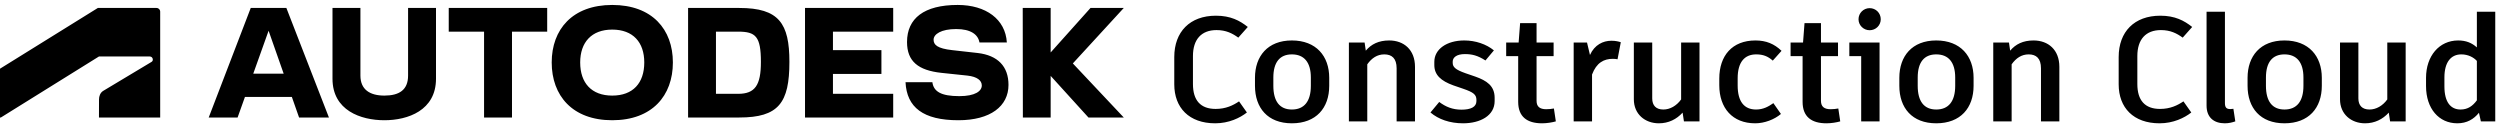 <svg width="307" height="16" viewBox="0 0 307 16" fill="none" xmlns="http://www.w3.org/2000/svg">
<path fill-rule="evenodd" clip-rule="evenodd" d="M75.182 0.608C70.288 0.608 67.749 3.617 67.749 7.669C67.749 11.739 70.288 14.765 75.182 14.765C80.092 14.765 82.63 11.739 82.63 7.669C82.63 3.617 80.092 0.608 75.182 0.608ZM75.182 11.739C72.643 11.739 71.247 10.192 71.247 7.669C71.247 5.198 72.643 3.634 75.182 3.634C77.739 3.634 79.117 5.198 79.117 7.669C79.117 10.192 77.738 11.739 75.182 11.739ZM116.932 6.157L120.06 6.509C122.531 6.795 123.843 8.157 123.843 10.427C123.843 13.033 121.64 14.765 117.689 14.765C113.367 14.765 111.35 13.185 111.198 10.091H114.494C114.645 11.234 115.553 11.806 117.806 11.806C119.757 11.806 120.564 11.184 120.564 10.495C120.564 9.889 120.009 9.418 118.798 9.283L115.62 8.948C112.762 8.645 111.383 7.535 111.383 5.164C111.383 2.255 113.469 0.608 117.604 0.608C121.084 0.608 123.47 2.373 123.641 5.215H120.278C120.11 4.223 119.185 3.567 117.419 3.567C115.587 3.567 114.645 4.189 114.645 4.878C114.645 5.5 115.099 5.955 116.932 6.157ZM133.914 0.978H138L131.745 7.788L138 14.429H133.662L129.021 9.318V14.429H125.608L125.591 0.978H129.021V6.442L133.914 0.978ZM98.856 14.429H109.685V11.521H102.286V9.082H108.238V6.157H102.286V3.886H109.685V0.978H98.856V14.429ZM84.497 0.978H90.785C95.662 0.978 96.939 2.877 96.939 7.602C96.939 12.63 95.612 14.429 90.785 14.429H84.497V0.978ZM87.92 11.521H90.647C92.719 11.521 93.442 10.46 93.439 7.602C93.439 4.475 92.8 3.886 90.647 3.886H87.92V11.521ZM59.443 3.886H55.105V0.978H67.195V3.886H62.873V14.429H59.443V3.886ZM50.112 9.283C50.112 11.032 49.035 11.739 47.202 11.739C45.42 11.739 44.26 10.999 44.26 9.283V0.978H40.83V9.67C40.83 13.555 44.293 14.765 47.202 14.765C50.094 14.765 53.541 13.555 53.541 9.67V0.978H50.112V9.283ZM25.63 14.429L30.791 0.978H35.167L40.392 14.429H36.727L35.841 11.907H30.078L29.177 14.429H25.63ZM32.983 3.775L31.099 9.048L34.836 9.05L32.983 3.775ZM0.106 14.43L12.151 6.937H18.4C18.448 6.937 18.495 6.947 18.54 6.965C18.584 6.983 18.624 7.01 18.658 7.044C18.692 7.078 18.719 7.119 18.737 7.163C18.755 7.207 18.765 7.255 18.765 7.303C18.77 7.365 18.756 7.427 18.726 7.482C18.695 7.537 18.65 7.581 18.594 7.61L12.678 11.157C12.293 11.387 12.159 11.849 12.159 12.195L12.153 14.43H19.671V1.439C19.672 1.376 19.659 1.315 19.635 1.257C19.61 1.2 19.575 1.148 19.53 1.105C19.485 1.062 19.432 1.028 19.373 1.006C19.315 0.984 19.253 0.974 19.191 0.977H12.017L0 8.437V14.43H0.106ZM229.591 3.712C230.355 3.712 230.956 3.111 230.956 2.365C230.956 1.601 230.355 1 229.591 1C228.845 1 228.226 1.601 228.226 2.365C228.226 3.111 228.845 3.712 229.591 3.712ZM227.098 5.222V6.897H228.554V14.905H230.81V5.222H227.098ZM149.224 15.142C150.899 15.142 152.264 14.486 153.119 13.813L152.155 12.448C151.427 12.939 150.535 13.376 149.279 13.376C147.423 13.376 146.494 12.32 146.494 10.319V6.879C146.494 4.84 147.532 3.694 149.388 3.694C150.553 3.694 151.336 4.094 152.064 4.622L153.228 3.311C152.246 2.529 151.117 1.928 149.315 1.928C146.13 1.928 144.201 3.894 144.201 7.006V10.355C144.201 13.23 146.021 15.142 149.224 15.142ZM158.642 4.968C155.676 4.968 154.111 6.897 154.111 9.554V10.537C154.111 13.249 155.676 15.142 158.642 15.142C161.627 15.142 163.229 13.249 163.229 10.537V9.554C163.229 6.897 161.627 4.968 158.642 4.968ZM158.642 6.678C160.153 6.678 160.972 7.661 160.972 9.518V10.537C160.972 12.448 160.153 13.449 158.642 13.449C157.15 13.449 156.367 12.448 156.367 10.537V9.518C156.367 7.661 157.15 6.678 158.642 6.678ZM167.719 6.223C168.393 5.423 169.303 4.968 170.595 4.968C172.397 4.968 173.762 6.114 173.762 8.207V14.905H171.505V8.389C171.505 7.17 170.922 6.678 169.994 6.678C169.121 6.678 168.447 7.133 167.901 7.898V14.905H165.644V5.222H167.574L167.719 6.223ZM179.666 15.142C181.759 15.142 183.542 14.213 183.542 12.412V12.011C183.542 10.537 182.56 9.9 181.176 9.408L179.957 8.99C178.719 8.553 178.392 8.225 178.392 7.716V7.57C178.392 7.061 178.865 6.642 179.884 6.642C180.758 6.642 181.449 6.806 182.414 7.425L183.451 6.187C182.523 5.423 181.195 4.968 179.811 4.968C177.664 4.968 176.135 6.041 176.135 7.588V7.989C176.135 9.208 176.954 9.936 178.465 10.482L179.684 10.901C180.958 11.338 181.304 11.629 181.304 12.266V12.412C181.304 13.139 180.612 13.467 179.466 13.467C178.374 13.467 177.536 13.121 176.736 12.521L175.662 13.813C176.645 14.65 178.028 15.142 179.666 15.142ZM189.873 13.412C190.219 13.412 190.528 13.376 190.819 13.322L191.056 14.905C190.619 15.032 189.964 15.142 189.363 15.142C187.507 15.142 186.433 14.322 186.433 12.502V6.897H184.959V5.222H186.488L186.67 2.838H188.69V5.222H190.783V6.897H188.69V12.375C188.69 13.085 189.072 13.412 189.873 13.412ZM197.869 5.004C196.868 5.004 195.813 5.495 195.249 6.751L194.885 5.222H193.247V14.905H195.503V9.154C196.049 7.698 196.959 7.224 198.051 7.224C198.252 7.224 198.452 7.243 198.634 7.279L199.034 5.186C198.761 5.095 198.397 5.004 197.869 5.004ZM206.442 12.211V5.222H208.699V14.905H206.788L206.624 13.831C205.878 14.65 204.895 15.142 203.712 15.142C202.001 15.142 200.636 14.013 200.636 12.193V5.222H202.893V12.084C202.893 12.957 203.366 13.449 204.258 13.449C205.077 13.449 205.878 12.994 206.442 12.211ZM215.532 15.142C216.697 15.142 217.898 14.668 218.699 13.995L217.771 12.666C217.17 13.085 216.533 13.449 215.641 13.449C214.185 13.449 213.385 12.466 213.385 10.501V9.609C213.385 7.625 214.24 6.678 215.66 6.678C216.515 6.678 217.097 6.915 217.698 7.443L218.772 6.242C217.88 5.386 216.879 4.968 215.569 4.968C212.711 4.968 211.128 6.842 211.128 9.645V10.464C211.128 13.267 212.748 15.142 215.532 15.142ZM224.798 13.412C225.144 13.412 225.453 13.376 225.744 13.322L225.981 14.905C225.544 15.032 224.889 15.142 224.288 15.142C222.432 15.142 221.358 14.322 221.358 12.502V6.897H219.884V5.222H221.413L221.595 2.838H223.615V5.222H225.708V6.897H223.615V12.375C223.615 13.085 223.997 13.412 224.798 13.412ZM233.238 9.554C233.238 6.897 234.803 4.968 237.77 4.968C240.755 4.968 242.356 6.897 242.356 9.554V10.537C242.356 13.249 240.755 15.142 237.77 15.142C234.803 15.142 233.238 13.249 233.238 10.537V9.554ZM240.099 9.518C240.099 7.661 239.28 6.678 237.77 6.678C236.277 6.678 235.495 7.661 235.495 9.518V10.537C235.495 12.448 236.277 13.449 237.77 13.449C239.28 13.449 240.099 12.448 240.099 10.537V9.518ZM249.722 4.968C248.43 4.968 247.52 5.423 246.847 6.223L246.701 5.222H244.772V14.905H247.029V7.898C247.575 7.133 248.248 6.678 249.122 6.678C250.05 6.678 250.632 7.17 250.632 8.389V14.905H252.889V8.207C252.889 6.114 251.524 4.968 249.722 4.968ZM269.091 13.813C268.235 14.486 266.87 15.142 265.196 15.142C261.993 15.142 260.173 13.23 260.173 10.355V7.006C260.173 3.894 262.102 1.928 265.287 1.928C267.089 1.928 268.217 2.529 269.2 3.311L268.035 4.622C267.307 4.094 266.525 3.694 265.36 3.694C263.503 3.694 262.466 4.84 262.466 6.879V10.319C262.466 12.32 263.394 13.376 265.251 13.376C266.506 13.376 267.398 12.939 268.126 12.448L269.091 13.813ZM273.222 1.437H270.966V12.976C270.966 14.414 271.857 15.142 273.204 15.142C273.714 15.142 274.132 15.032 274.496 14.905L274.26 13.358L274.205 13.365C274.082 13.38 273.973 13.394 273.878 13.394C273.386 13.394 273.222 13.176 273.222 12.648V1.437ZM276.001 9.554C276.001 6.897 277.566 4.968 280.533 4.968C283.517 4.968 285.119 6.897 285.119 9.554V10.537C285.119 13.249 283.517 15.142 280.533 15.142C277.566 15.142 276.001 13.249 276.001 10.537V9.554ZM282.862 9.518C282.862 7.661 282.043 6.678 280.533 6.678C279.04 6.678 278.258 7.661 278.258 9.518V10.537C278.258 12.448 279.04 13.449 280.533 13.449C282.043 13.449 282.862 12.448 282.862 10.537V9.518ZM293.159 5.222V12.211C292.594 12.994 291.794 13.449 290.975 13.449C290.083 13.449 289.609 12.957 289.609 12.084V5.222H287.353V12.193C287.353 14.013 288.718 15.142 290.429 15.142C291.612 15.142 292.594 14.65 293.341 13.831L293.504 14.905H295.415V5.222H293.159ZM304.16 5.823V1.437H306.417V14.905H304.651L304.415 13.849C303.778 14.632 302.94 15.142 301.757 15.142C299.501 15.142 297.917 13.34 297.917 10.573V9.554C297.917 6.897 299.519 4.968 301.867 4.968C302.813 4.968 303.541 5.259 304.16 5.823ZM300.174 10.61C300.174 12.539 300.938 13.449 302.158 13.449C303.05 13.449 303.65 13.012 304.16 12.32V7.479C303.759 7.042 303.086 6.678 302.249 6.678C300.957 6.678 300.174 7.661 300.174 9.499V10.61Z" fill="black"/>
</svg>
